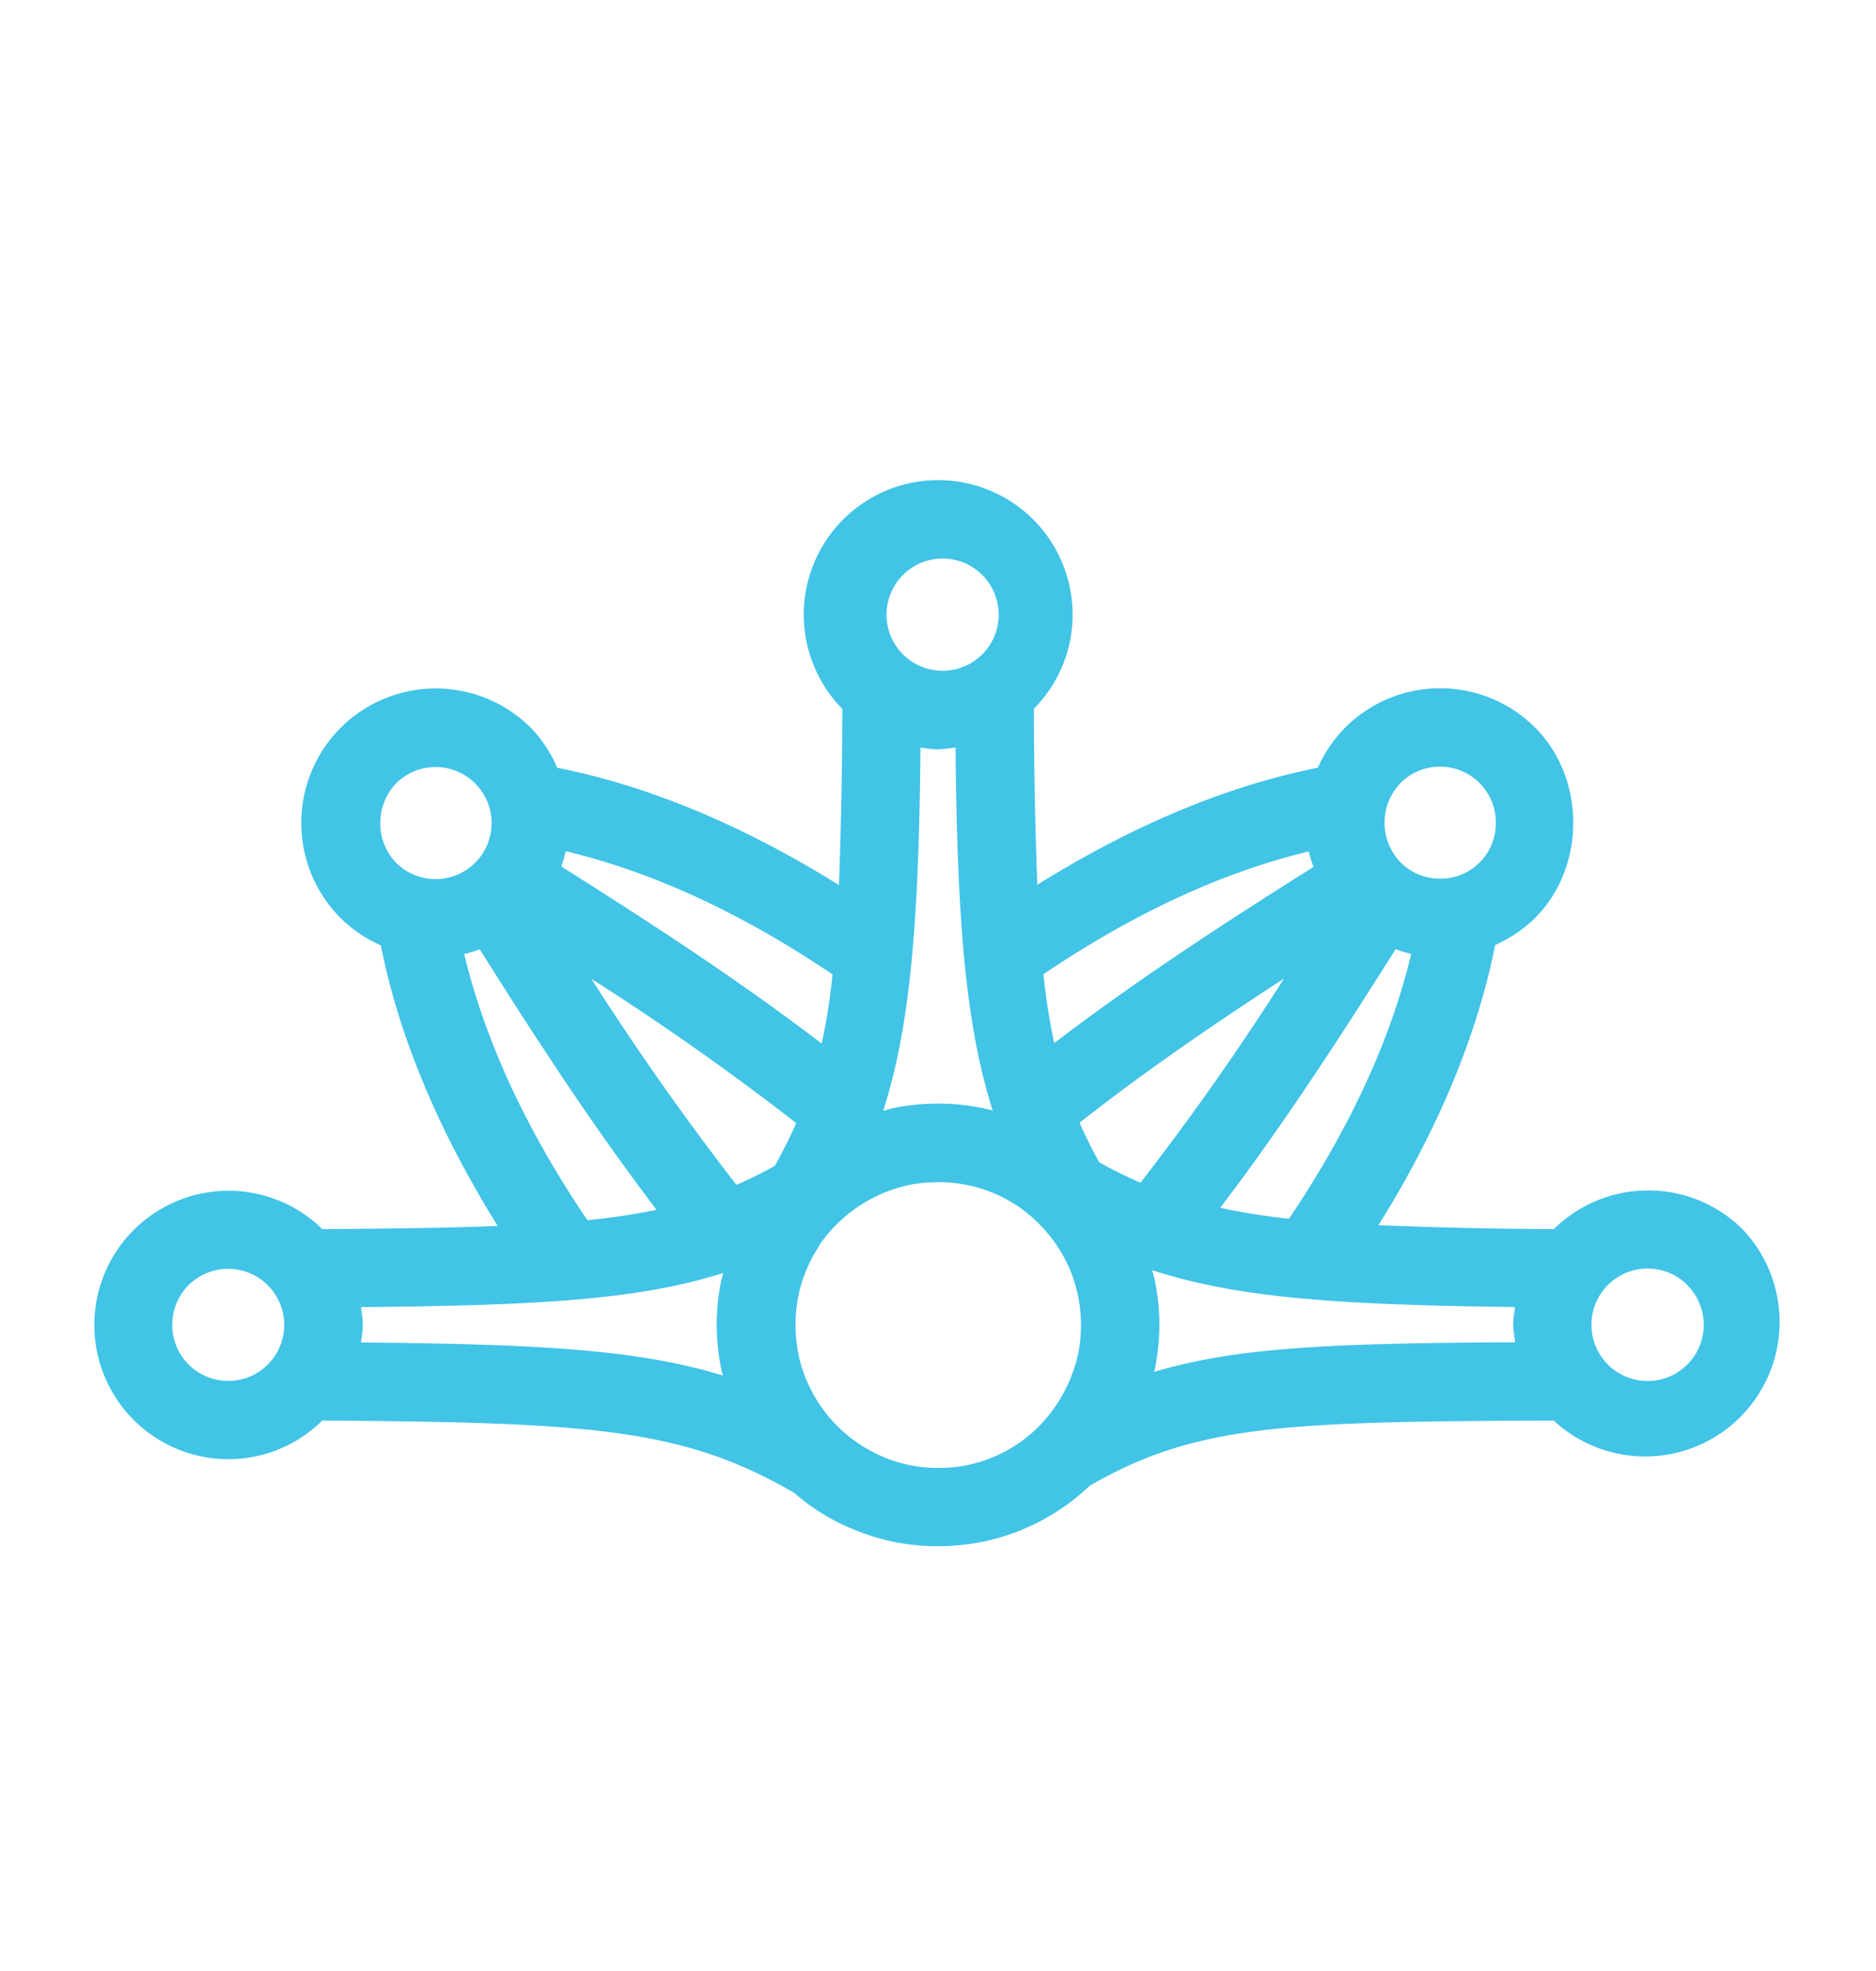 <svg xmlns="http://www.w3.org/2000/svg" width="20" height="21" fill="none"><path fill="#41C4E6" d="M10.476 16.427a2.351 2.351 0 0 0 1.143-.598c1.127-.649 2.058-.683 4.945-.694A1.433 1.433 0 0 0 18.58 13.1a1.419 1.419 0 0 0-1.01-.416c-.392 0-.746.157-1.005.412a53.392 53.392 0 0 1-1.869-.042c.633-1.016 1.05-2.015 1.244-2.985.156-.07.303-.167.429-.292.536-.539.54-1.48-.003-2.025a1.433 1.433 0 0 0-2.024-.001 1.452 1.452 0 0 0-.293.429c-.971.193-1.971.613-2.99 1.246a52.316 52.316 0 0 1-.037-1.874c.255-.259.413-.612.413-1.003A1.433 1.433 0 1 0 8.98 7.553a52.542 52.542 0 0 1-.036 1.877C7.922 8.793 6.916 8.373 5.94 8.18a1.387 1.387 0 0 0-.284-.429 1.436 1.436 0 0 0-2.024.003A1.434 1.434 0 0 0 3.63 9.78c.125.126.272.222.43.292.193.971.612 1.971 1.246 2.99-.519.021-1.13.028-1.869.034a1.43 1.43 0 1 0-1.003 2.451c.39 0 .745-.158 1.002-.412 2.898.02 3.85.088 5.03.77a2.234 2.234 0 0 0 .614.382c.142.06.291.108.443.14a2.437 2.437 0 0 0 .952 0h.002Zm-6.609-2.313c0-.064-.01-.125-.019-.187 1.88-.018 2.955-.076 3.862-.364-.005.025-.014.05-.02.076a2.34 2.34 0 0 0 0 .952l.017.065c-.907-.28-1.98-.335-3.859-.353.008-.062.02-.124.02-.19Zm6.32-6.151c.017 1.895.113 2.975.396 3.87-.036-.01-.072-.02-.11-.028a2.413 2.413 0 0 0-.947 0c-.037.009-.073.02-.11.03.285-.896.38-1.975.397-3.87.062.009.123.018.185.018.065 0 .126-.01.188-.019l.001-.001Zm5.947 6.15c0 .065.011.125.02.188-1.897.01-2.96.048-3.85.316.001-.008.005-.018.007-.026a2.34 2.34 0 0 0 0-.95c-.007-.036-.018-.072-.028-.108.909.296 1.982.37 3.869.393-.008.062-.02.123-.02.187h.002Zm-7.398-.848a1.559 1.559 0 0 1 .958-.64 1.606 1.606 0 0 1 .614 0c.1.02.196.05.287.088.09.038.178.087.256.138a1.57 1.57 0 0 1 .555.674 1.546 1.546 0 0 1 .088.898 1.59 1.59 0 0 1-.416.772 1.503 1.503 0 0 1-.481.326 1.474 1.474 0 0 1-.593.119 1.472 1.472 0 0 1-.594-.12 1.55 1.55 0 0 1-.484-.327 1.532 1.532 0 0 1-.327-.486 1.448 1.448 0 0 1-.088-.285 1.583 1.583 0 0 1 0-.614 1.528 1.528 0 0 1 .228-.542l-.003-.001Zm2.983-.882a4.988 4.988 0 0 1-.21-.421c.65-.51 1.344-.994 2.18-1.536a28.573 28.573 0 0 1-1.53 2.175 4.993 4.993 0 0 1-.442-.218h.002Zm-3.46.04a4.839 4.839 0 0 1-.408.201 29.205 29.205 0 0 1-1.546-2.195 28.695 28.695 0 0 1 2.184 1.537 5.444 5.444 0 0 1-.23.458Zm9.729 1.269a.597.597 0 1 1-.846.847.597.597 0 0 1 .847-.848l-.002.001Zm-4.98-.823c.603-.791 1.178-1.656 1.871-2.757.054.02.11.039.166.051-.218.91-.65 1.852-1.303 2.822a7.198 7.198 0 0 1-.733-.116h-.001Zm2.765-4.526a.592.592 0 0 1 .174.423.59.59 0 0 1-.597.596.592.592 0 0 1-.42-.175.609.609 0 0 1 .002-.845.585.585 0 0 1 .42-.173.59.59 0 0 1 .422.174h-.001Zm-1.82.728c.012.056.031.112.05.166-1.103.693-1.969 1.27-2.764 1.877a6.932 6.932 0 0 1-.115-.734c.972-.656 1.918-1.09 2.827-1.308l.002-.001ZM9.999 5.953a.598.598 0 1 1 .002 1.192A.598.598 0 0 1 10 5.953Zm-1.24 5.165c-.793-.606-1.663-1.186-2.775-1.886.018-.053.036-.107.047-.163.916.219 1.867.653 2.845 1.313-.029.27-.066.512-.116.734v.002ZM4.22 9.19a.615.615 0 0 1 .003-.844.597.597 0 1 1-.003.844Zm.73.975c.056-.013.11-.032.165-.05C5.811 11.222 6.39 12.09 7 12.89a6.99 6.99 0 0 1-.738.11c-.66-.973-1.093-1.922-1.313-2.834v-.001Zm-3.113 3.95a.593.593 0 0 1 .599-.596.597.597 0 1 1-.6.598v-.002Z"/></svg>